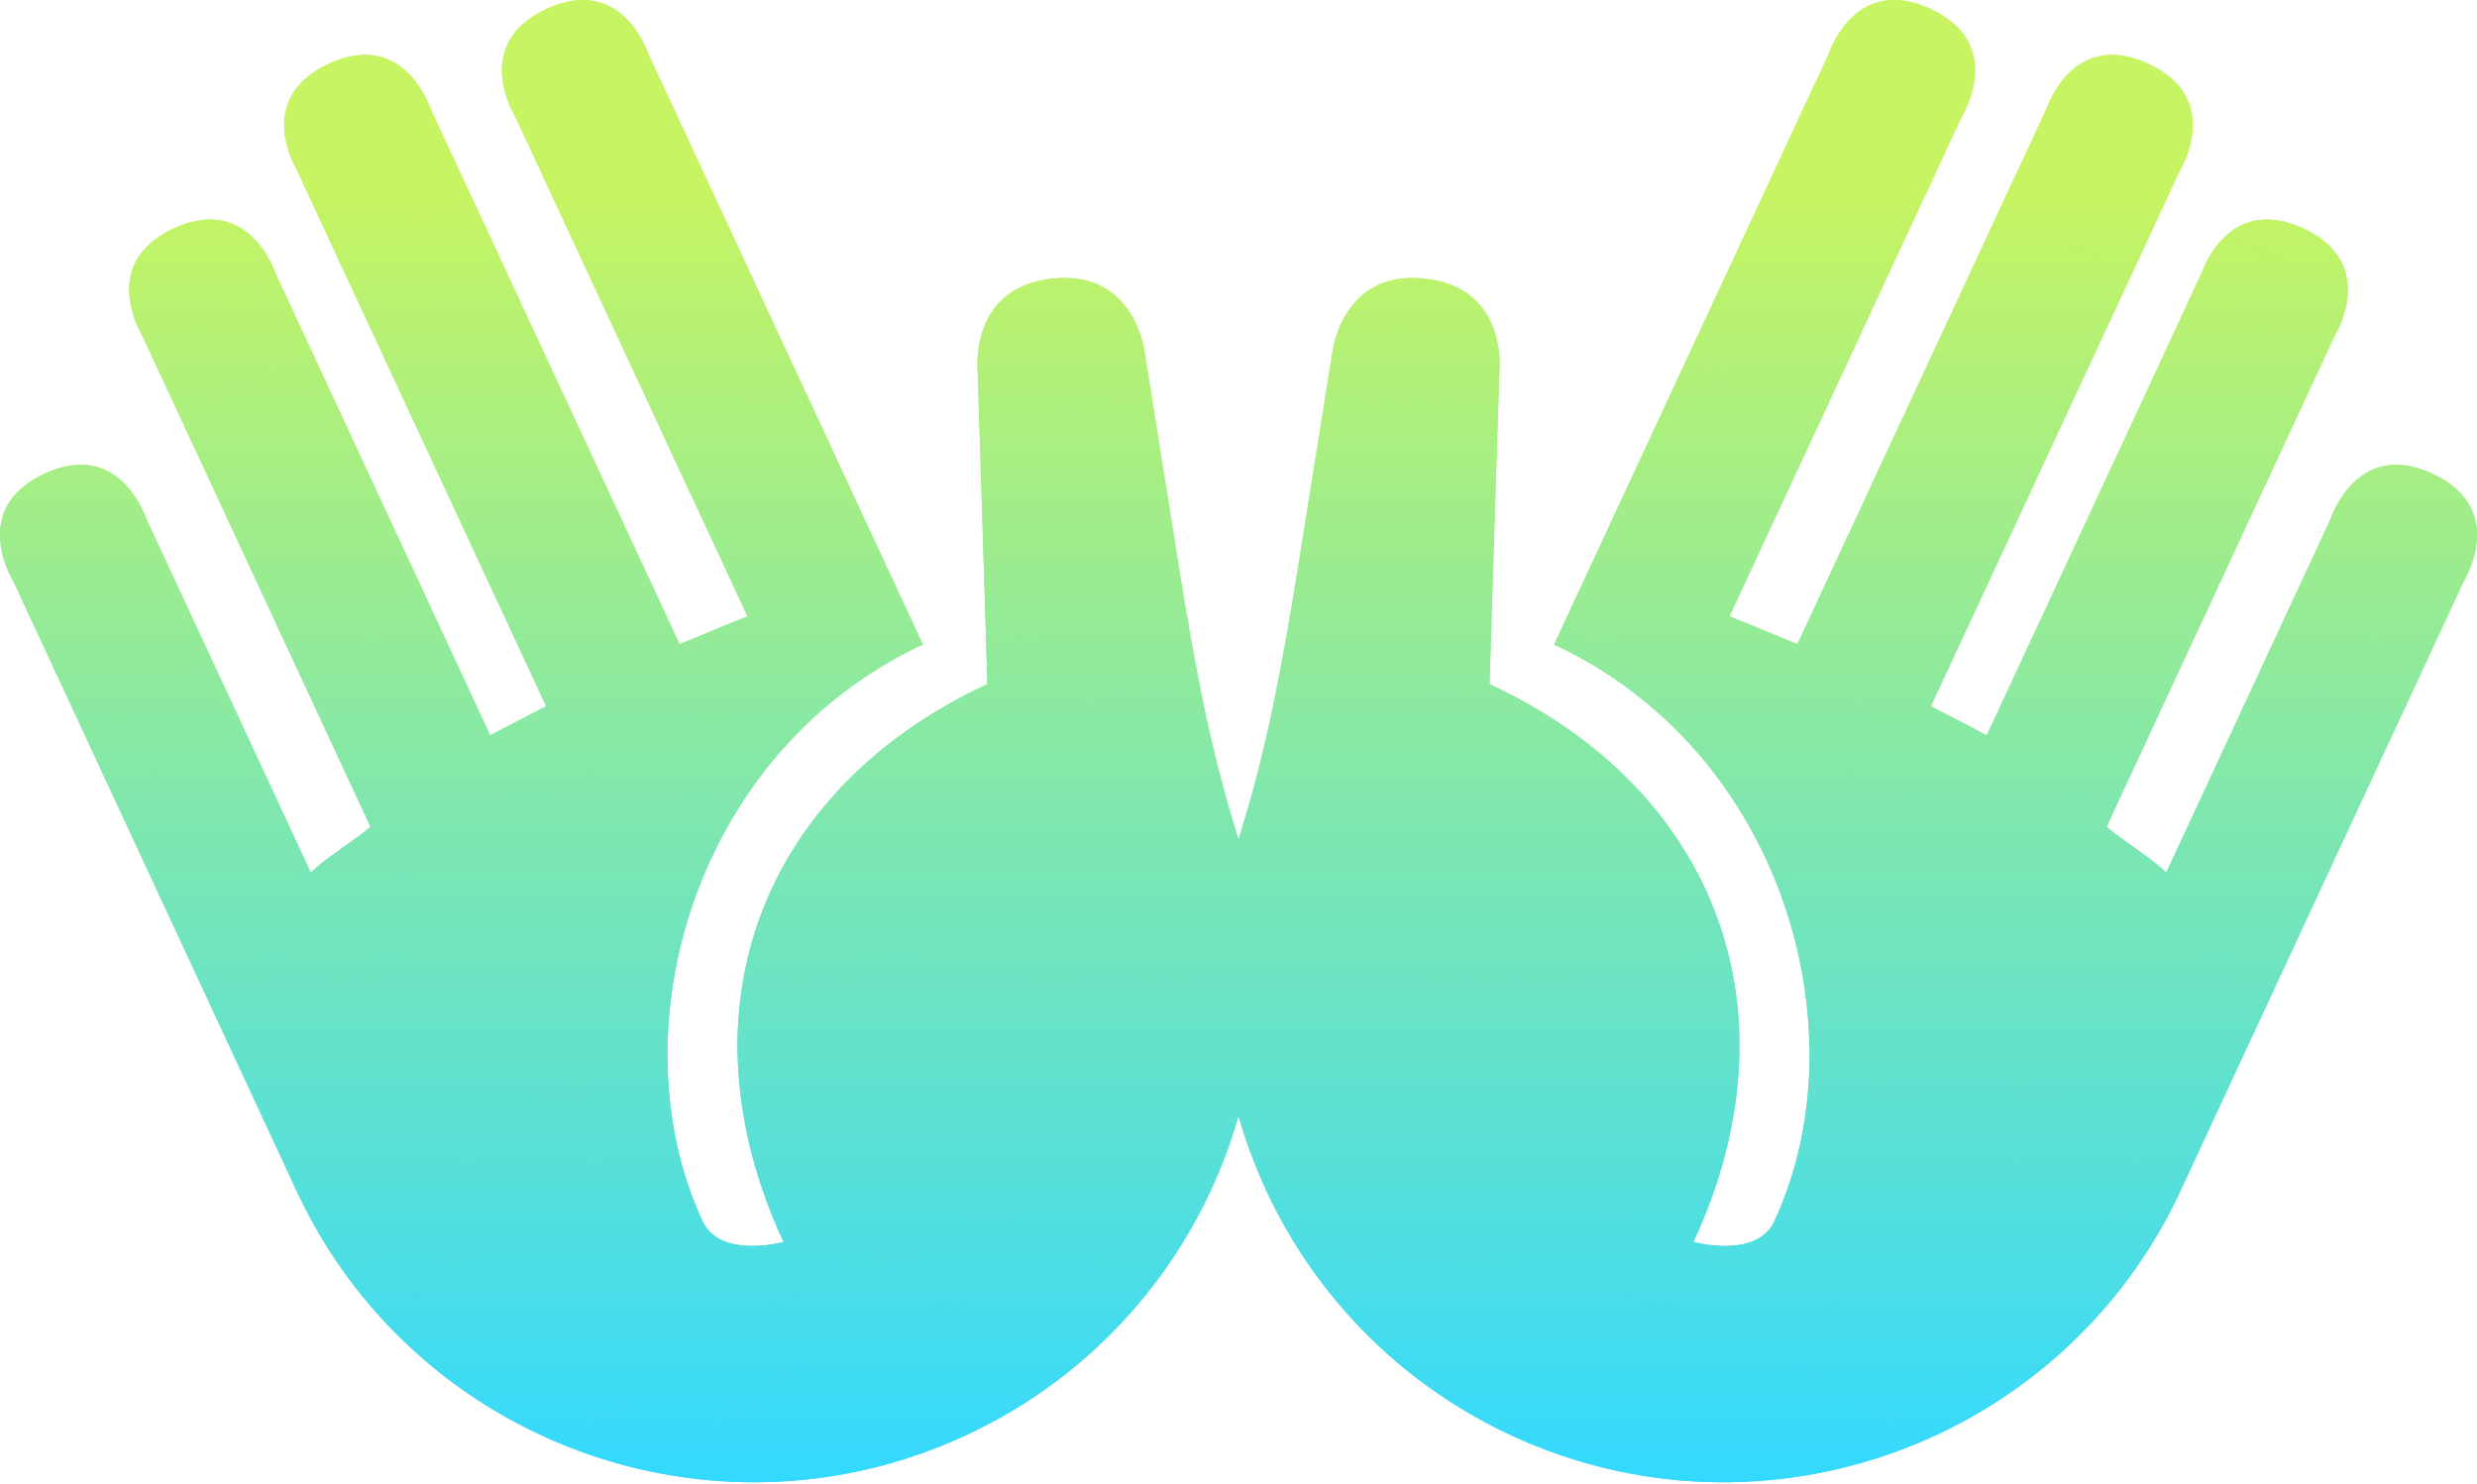 <svg width="509" height="305" viewBox="0 0 509 305" fill="none" xmlns="http://www.w3.org/2000/svg">
<g clip-path="url(#clip0_2_187)">
<path d="M506.293 119.401C506.293 119.401 515.526 104.654 499.874 97.373C484.222 90.106 478.906 106.676 478.906 106.676L445.128 179.378C443.135 177.06 435.16 172.083 432.884 169.891L479.754 68.996C479.754 68.996 488.987 54.235 473.321 46.954C457.669 39.686 452.353 56.257 452.353 56.257L408.254 151.143C405.794 149.743 399.347 146.52 396.773 145.148L447.9 35.133C447.9 35.133 457.118 20.387 441.466 13.119C425.829 5.838 420.512 22.409 420.512 22.409L369.344 132.395C366.615 131.292 358.089 127.673 355.375 126.697L403.164 23.865C403.164 23.865 412.368 9.118 396.731 1.851C381.065 -5.431 375.763 11.126 375.763 11.126L325.216 119.84L319.363 132.466C366.346 154.296 382.804 211.884 364.607 251.006C360.974 258.839 347.98 255.248 347.98 255.248C369.81 208.292 353.042 162.412 306.072 140.595L308.094 76.32C308.094 76.32 309.989 59.17 292.838 57.261C275.66 55.366 273.779 72.531 273.779 72.531L266.582 117.535C263.712 135.378 260.489 153.236 255.13 170.499C240.058 219.236 262.935 272.837 310.484 294.964C362.359 319.071 423.991 296.547 448.097 244.686C449.37 241.929 451.731 236.825 451.731 236.825L506.293 119.401Z" fill="url(#paint0_linear_2_187)"/>
<path d="M2.713 119.401C2.713 119.401 -6.534 104.654 9.117 97.373C24.783 90.106 30.085 106.676 30.085 106.676L63.877 179.378C65.857 177.06 73.845 172.083 76.122 169.891L29.251 68.996C29.251 68.996 20.004 54.235 35.684 46.954C51.322 39.686 56.638 56.257 56.638 56.257L100.737 151.143C103.212 149.743 109.645 146.52 112.232 145.148L61.092 35.133C61.092 35.133 51.873 20.387 67.525 13.119C83.177 5.838 88.493 22.409 88.493 22.409L139.648 132.395C142.376 131.292 150.916 127.673 153.617 126.697L105.827 23.865C105.827 23.865 96.623 9.118 112.275 1.851C127.927 -5.431 133.243 11.126 133.243 11.126L183.775 119.84L189.629 132.466C142.645 154.296 126.202 211.884 144.384 251.006C148.032 258.839 161.026 255.248 161.026 255.248C139.195 208.292 155.95 162.412 202.919 140.595L200.911 76.32C200.911 76.32 199.003 59.17 216.153 57.261C233.332 55.366 235.227 72.531 235.227 72.531L242.409 117.535C245.279 135.378 248.517 153.236 253.876 170.499C268.962 219.236 246.071 272.837 198.508 294.964C146.632 319.071 85.015 296.547 60.908 244.686C59.636 241.929 57.275 236.825 57.275 236.825L2.713 119.401Z" fill="url(#paint1_linear_2_187)"/>
<path d="M506.293 119.401C506.293 119.401 515.526 104.654 499.874 97.373C484.222 90.106 478.906 106.676 478.906 106.676L445.128 179.378C443.135 177.06 435.16 172.083 432.884 169.891L479.754 68.996C479.754 68.996 488.987 54.235 473.321 46.954C457.669 39.686 452.353 56.257 452.353 56.257L408.254 151.143C405.794 149.743 399.347 146.52 396.773 145.148L447.9 35.133C447.9 35.133 457.118 20.387 441.466 13.119C425.829 5.838 420.512 22.409 420.512 22.409L369.344 132.395C366.615 131.292 358.089 127.673 355.375 126.697L403.164 23.865C403.164 23.865 412.368 9.118 396.731 1.851C381.065 -5.431 375.763 11.126 375.763 11.126L325.216 119.84L319.363 132.466C366.346 154.296 382.804 211.884 364.607 251.006C360.974 258.839 347.98 255.248 347.98 255.248C369.81 208.292 353.042 162.412 306.072 140.595L308.094 76.32C308.094 76.32 309.989 59.17 292.838 57.261C275.66 55.366 273.779 72.531 273.779 72.531L266.582 117.535C263.712 135.378 260.489 153.236 255.13 170.499C240.058 219.236 262.935 272.837 310.484 294.964C362.359 319.071 423.991 296.547 448.097 244.686C449.37 241.929 451.731 236.825 451.731 236.825L506.293 119.401Z" fill="url(#paint2_linear_2_187)"/>
<path d="M2.713 119.401C2.713 119.401 -6.534 104.654 9.117 97.373C24.783 90.106 30.085 106.676 30.085 106.676L63.877 179.378C65.857 177.06 73.845 172.083 76.122 169.891L29.251 68.996C29.251 68.996 20.004 54.235 35.684 46.954C51.322 39.686 56.638 56.257 56.638 56.257L100.737 151.143C103.212 149.743 109.645 146.52 112.232 145.148L61.092 35.133C61.092 35.133 51.873 20.387 67.525 13.119C83.177 5.838 88.493 22.409 88.493 22.409L139.648 132.395C142.376 131.292 150.916 127.673 153.617 126.697L105.827 23.865C105.827 23.865 96.623 9.118 112.275 1.851C127.927 -5.431 133.243 11.126 133.243 11.126L183.775 119.84L189.629 132.466C142.645 154.296 126.202 211.884 144.384 251.006C148.032 258.839 161.026 255.248 161.026 255.248C139.195 208.292 155.95 162.412 202.919 140.595L200.911 76.32C200.911 76.32 199.003 59.17 216.153 57.261C233.332 55.366 235.227 72.531 235.227 72.531L242.409 117.535C245.279 135.378 248.517 153.236 253.876 170.499C268.962 219.236 246.071 272.837 198.508 294.964C146.632 319.071 85.015 296.547 60.908 244.686C59.636 241.929 57.275 236.825 57.275 236.825L2.713 119.401Z" fill="url(#paint3_linear_2_187)"/>
<g style="mix-blend-mode:multiply" opacity="0.5">
<mask id="mask0_2_187" style="mask-type:alpha" maskUnits="userSpaceOnUse" x="-328" y="-116" width="1192" height="1192">
<circle cx="268" cy="480" r="177" stroke="black" stroke-width="14"/>
<circle cx="268" cy="480" r="231" stroke="black" stroke-width="14"/>
<circle cx="268" cy="480" r="289" stroke="black" stroke-width="14"/>
<circle cx="268" cy="480" r="347" stroke="black" stroke-width="14"/>
<circle cx="268" cy="480" r="405" stroke="black" stroke-width="14"/>
<circle cx="268" cy="480" r="464" stroke="black" stroke-width="14"/>
<circle cx="268" cy="480" r="524" stroke="black" stroke-width="14"/>
<circle cx="268" cy="480" r="589" stroke="black" stroke-width="14"/>
</mask>
<g mask="url(#mask0_2_187)">
<path d="M506.293 119.401C506.293 119.401 515.526 104.654 499.874 97.373C484.222 90.106 478.906 106.676 478.906 106.676L445.128 179.378C443.135 177.06 435.16 172.083 432.884 169.891L479.754 68.996C479.754 68.996 488.987 54.235 473.321 46.954C457.669 39.686 452.353 56.257 452.353 56.257L408.254 151.143C405.794 149.743 399.347 146.52 396.773 145.148L447.9 35.133C447.9 35.133 457.118 20.387 441.466 13.119C425.829 5.838 420.512 22.409 420.512 22.409L369.344 132.395C366.615 131.292 358.089 127.673 355.375 126.697L403.164 23.865C403.164 23.865 412.368 9.118 396.731 1.851C381.065 -5.431 375.763 11.126 375.763 11.126L325.216 119.84L319.363 132.466C366.346 154.296 382.804 211.884 364.607 251.006C360.974 258.839 347.98 255.248 347.98 255.248C369.81 208.292 353.042 162.412 306.072 140.595L308.094 76.32C308.094 76.32 309.989 59.17 292.838 57.261C275.66 55.366 273.779 72.531 273.779 72.531L266.582 117.535C263.712 135.378 260.489 153.236 255.13 170.499C240.058 219.236 262.935 272.837 310.484 294.964C362.359 319.071 423.991 296.547 448.097 244.686C449.37 241.929 451.731 236.825 451.731 236.825L506.293 119.401Z" fill="url(#paint4_linear_2_187)"/>
<path d="M2.713 119.401C2.713 119.401 -6.534 104.654 9.117 97.373C24.783 90.106 30.085 106.676 30.085 106.676L63.877 179.378C65.857 177.06 73.845 172.083 76.122 169.891L29.251 68.996C29.251 68.996 20.004 54.235 35.684 46.954C51.322 39.686 56.638 56.257 56.638 56.257L100.737 151.143C103.212 149.743 109.645 146.52 112.232 145.148L61.092 35.133C61.092 35.133 51.873 20.387 67.525 13.119C83.177 5.838 88.493 22.409 88.493 22.409L139.648 132.395C142.376 131.292 150.916 127.673 153.617 126.697L105.827 23.865C105.827 23.865 96.623 9.118 112.275 1.851C127.927 -5.431 133.243 11.126 133.243 11.126L183.775 119.84L189.629 132.466C142.645 154.296 126.202 211.884 144.384 251.006C148.032 258.839 161.026 255.248 161.026 255.248C139.195 208.292 155.95 162.412 202.919 140.595L200.911 76.32C200.911 76.32 199.003 59.17 216.153 57.261C233.332 55.366 235.227 72.531 235.227 72.531L242.409 117.535C245.279 135.378 248.517 153.236 253.876 170.499C268.962 219.236 246.071 272.837 198.508 294.964C146.632 319.071 85.015 296.547 60.908 244.686C59.636 241.929 57.275 236.825 57.275 236.825L2.713 119.401Z" fill="url(#paint5_linear_2_187)"/>
</g>
</g>
</g>
<defs>
<linearGradient id="paint0_linear_2_187" x1="254.499" y1="0" x2="254.499" y2="304.633" gradientUnits="userSpaceOnUse">
<stop offset="0.128" stop-color="#C6F462"/>
<stop offset="1" stop-color="#33D9FF"/>
</linearGradient>
<linearGradient id="paint1_linear_2_187" x1="254.499" y1="0" x2="254.499" y2="304.633" gradientUnits="userSpaceOnUse">
<stop offset="0.128" stop-color="#C6F462"/>
<stop offset="1" stop-color="#33D9FF"/>
</linearGradient>
<linearGradient id="paint2_linear_2_187" x1="254.499" y1="0" x2="254.499" y2="304.633" gradientUnits="userSpaceOnUse">
<stop offset="0.128" stop-color="#C6F462"/>
<stop offset="1" stop-color="#33D9FF"/>
</linearGradient>
<linearGradient id="paint3_linear_2_187" x1="254.499" y1="0" x2="254.499" y2="304.633" gradientUnits="userSpaceOnUse">
<stop offset="0.128" stop-color="#C6F462"/>
<stop offset="1" stop-color="#33D9FF"/>
</linearGradient>
<linearGradient id="paint4_linear_2_187" x1="254.499" y1="0" x2="254.499" y2="304.633" gradientUnits="userSpaceOnUse">
<stop offset="0.128" stop-color="#C6F462"/>
<stop offset="1" stop-color="#33D9FF"/>
</linearGradient>
<linearGradient id="paint5_linear_2_187" x1="254.499" y1="0" x2="254.499" y2="304.633" gradientUnits="userSpaceOnUse">
<stop offset="0.128" stop-color="#C6F462"/>
<stop offset="1" stop-color="#33D9FF"/>
</linearGradient>
<clipPath id="clip0_2_187">
<rect width="509" height="305" fill="white"/>
</clipPath>
</defs>
</svg>
